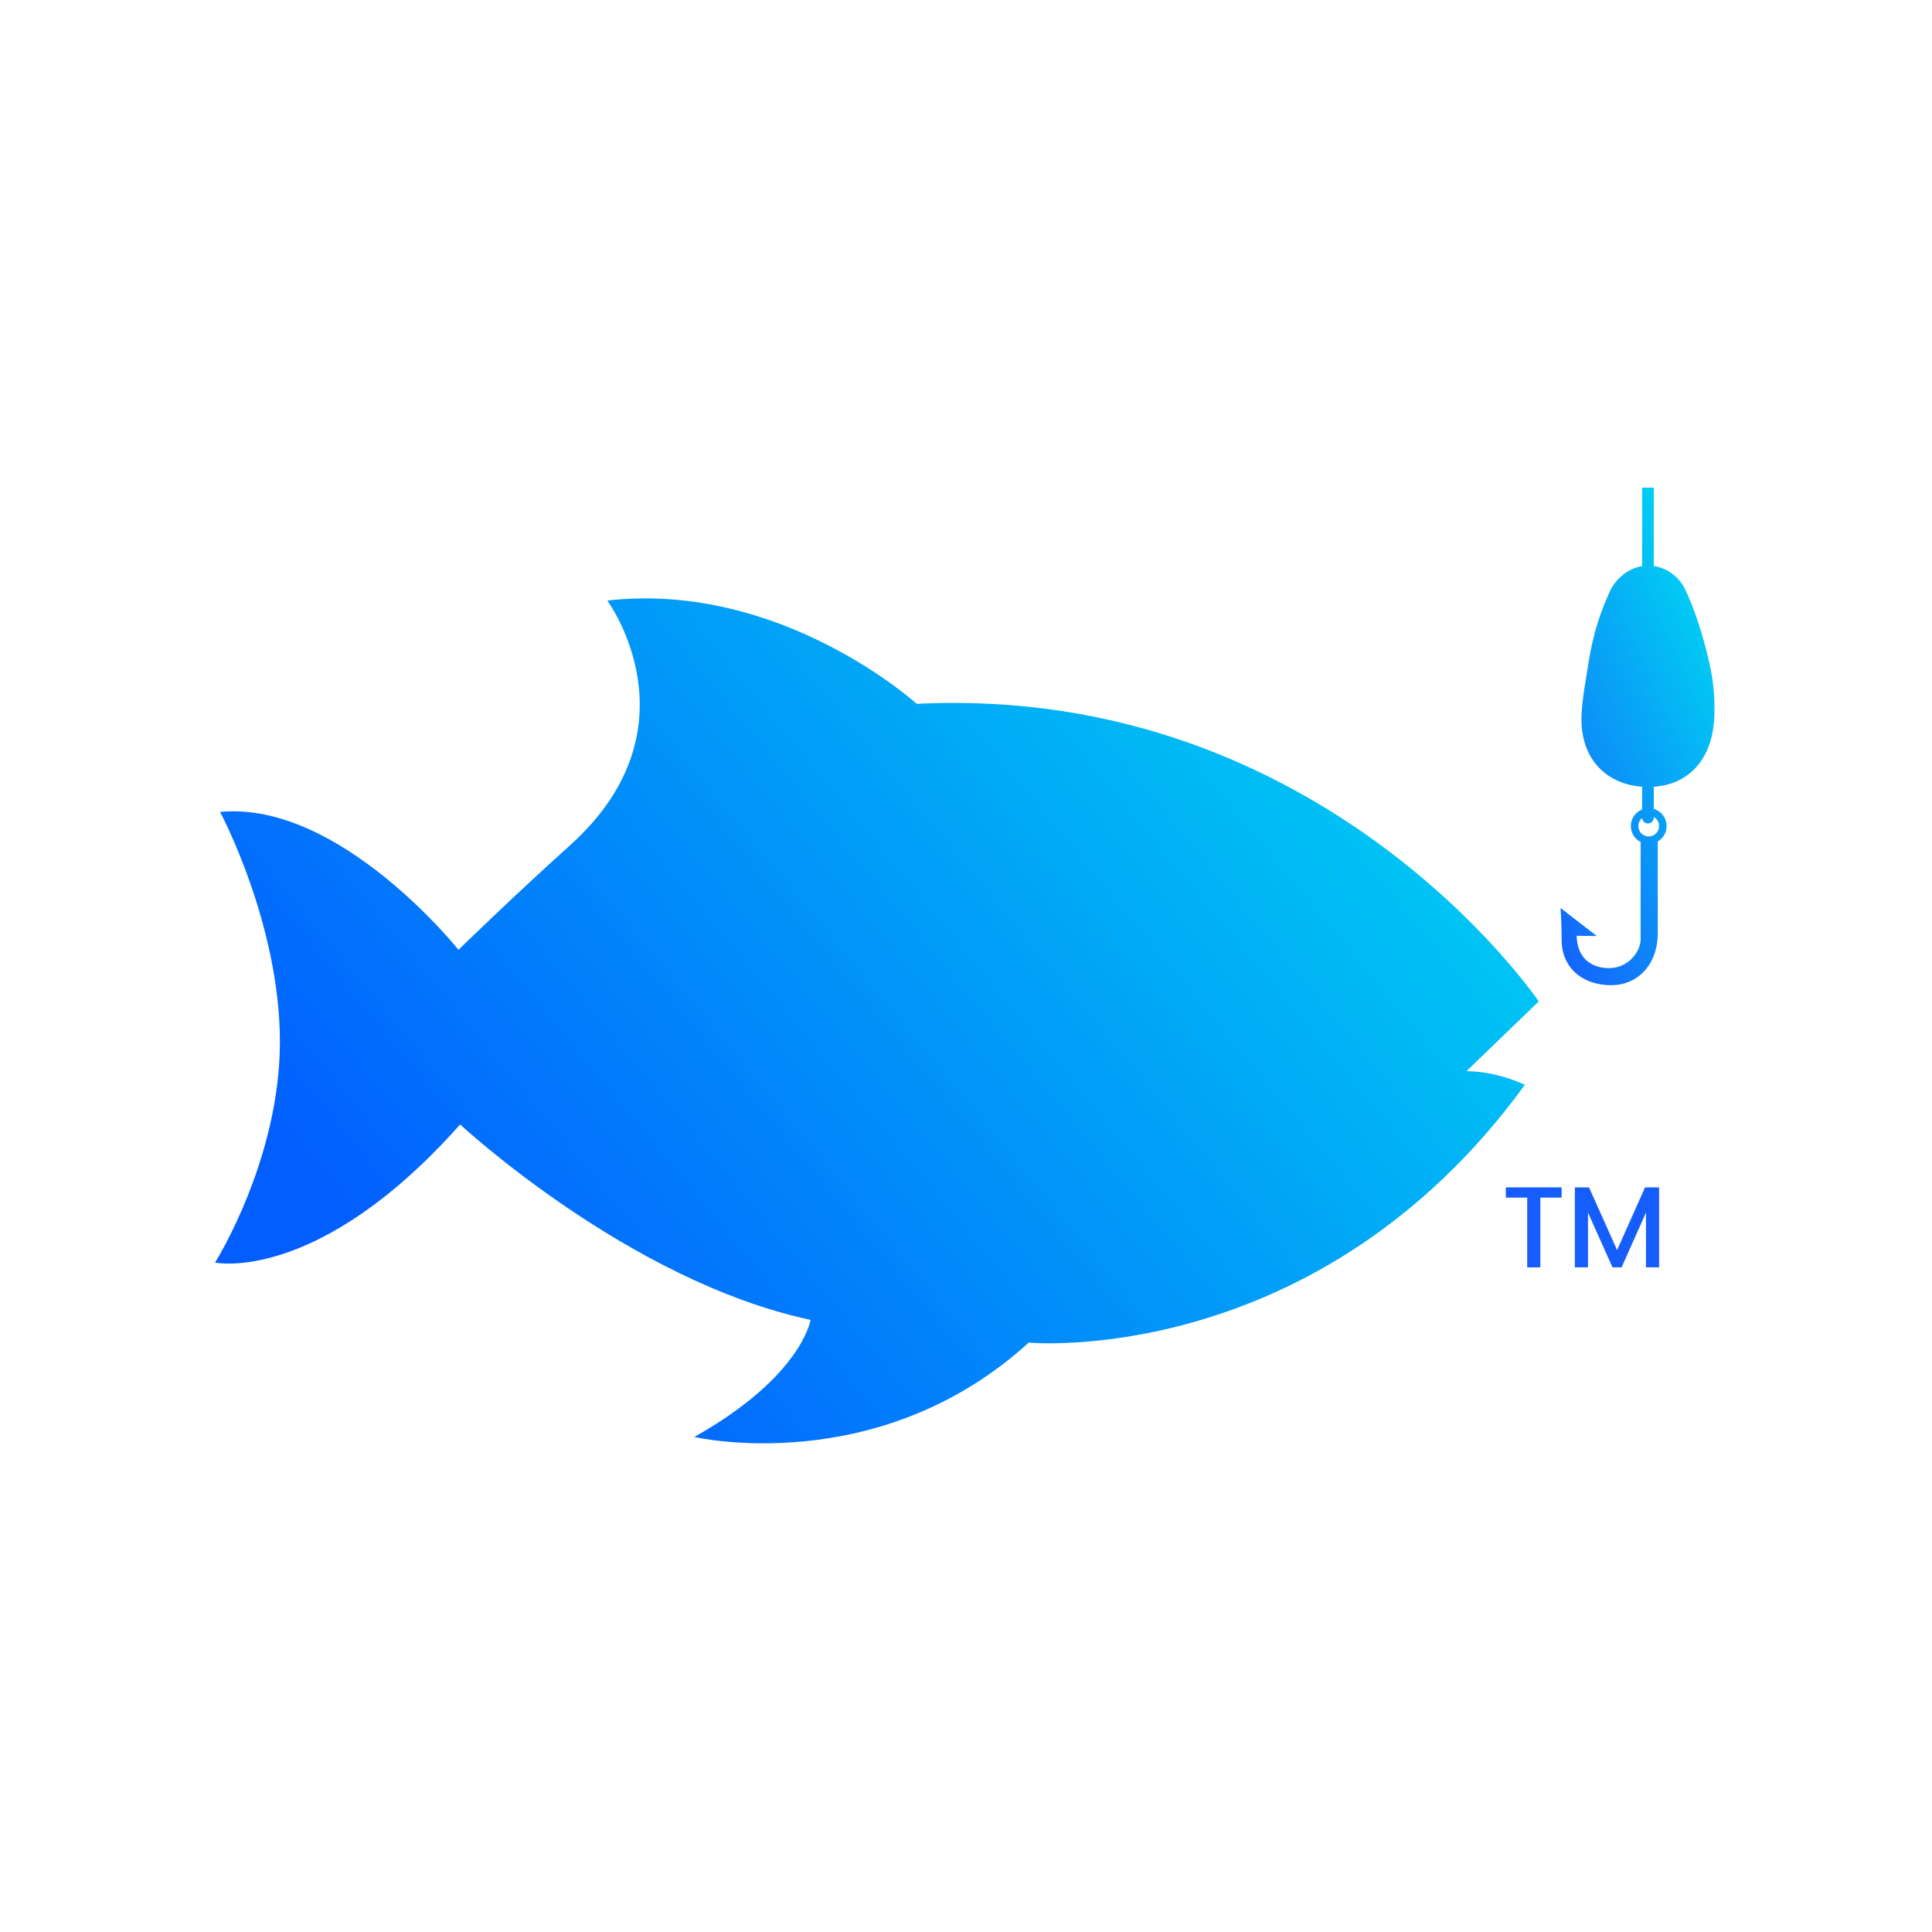 <svg width="512" height="512" viewBox="0 0 512 512" fill="none" xmlns="http://www.w3.org/2000/svg">
<g clip-path="url(#clip0_502_75)">
<path d="M388.636 283.856L407.785 265.394C407.785 265.394 350.982 181.171 242.94 186.528C242.94 186.528 207.073 153.936 160.942 159.147C160.942 159.147 185.794 192.854 150.969 224.105C136.354 237.221 121.505 251.709 121.505 251.709C121.505 251.709 89.954 212.123 58.329 215.174C58.329 215.174 74.178 244.788 74.178 276.078C74.178 307.368 56.988 334.599 56.988 334.599C56.988 334.599 84.224 340.402 121.947 297.991C121.947 297.991 166.591 339.51 214.809 349.779C214.809 349.779 212.576 364.736 184.003 380.807C184.003 380.807 232.667 392.19 272.623 355.805C272.623 355.805 349.191 362.949 404.104 287.495C404.112 287.503 397.267 284.006 388.636 283.856Z" fill="url(#paint0_linear_502_75)"/>
<path d="M413.561 240.626C413.561 240.626 413.85 244.458 413.85 249.219C413.85 255.833 418.703 261.086 427.104 261.086C433.58 261.086 439.325 256.083 439.325 247.209C439.325 239.285 439.325 223.044 439.325 223.044L439.279 223.029C440.708 222.214 441.669 220.677 441.669 218.913C441.669 216.761 440.232 214.94 438.268 214.367V208.503C447.972 207.845 454.163 200.678 454.34 189.061C454.409 184.541 454.113 180.771 453.114 176.225C451.415 168.516 449.082 161.445 446.584 156.192C445.013 152.883 441.842 150.535 438.268 150V129.237H435.178V150.016C431.581 150.619 428.273 153.255 426.716 156.553C424.318 161.626 422.189 167.89 421.025 175.334C420.145 180.948 419.326 185.099 419.126 189.395C418.596 200.878 425.509 207.803 435.178 208.495V214.513C433.426 215.201 432.189 216.915 432.189 218.913C432.189 220.762 433.238 222.36 434.783 223.137C434.783 225.846 434.783 245.607 434.783 248.881C434.783 252.397 431.312 256.563 426.447 256.563C421.582 256.563 417.9 253.735 417.843 247.986L423.161 248.059L413.561 240.626ZM439.679 218.913C439.679 220.439 438.445 221.673 436.927 221.673C435.401 221.673 434.175 220.439 434.175 218.913C434.175 218.06 434.567 217.288 435.182 216.788C435.232 217.591 435.909 218.229 436.727 218.229C437.576 218.229 438.272 217.534 438.272 216.68V216.515C439.11 216.98 439.679 217.883 439.679 218.913Z" fill="url(#paint1_linear_502_75)"/>
<path d="M413.85 314.665V317.379H408.208V335.86H404.73V317.379H399.058V314.665H413.85Z" fill="#155DFC"/>
<path d="M439.678 314.665V335.86H436.2V321.345L429.737 335.86H427.327L420.832 321.345V335.86H417.354V314.665H421.105L428.545 331.286L435.955 314.665H439.678Z" fill="#155DFC"/>
</g>
<defs>
<linearGradient id="paint0_linear_502_75" x1="412.097" y1="105.818" x2="112.525" y2="353.055" gradientUnits="userSpaceOnUse">
<stop offset="0.159" stop-color="#00D3F2"/>
<stop offset="1" stop-color="#025EFF"/>
</linearGradient>
<linearGradient id="paint1_linear_502_75" x1="462.041" y1="175.865" x2="387.743" y2="208.915" gradientUnits="userSpaceOnUse">
<stop stop-color="#00D3F2"/>
<stop offset="1" stop-color="#155DFC"/>
</linearGradient>
<clipPath id="clip0_502_75">
<rect width="512" height="512" fill="white"/>
</clipPath>
</defs>
</svg>
